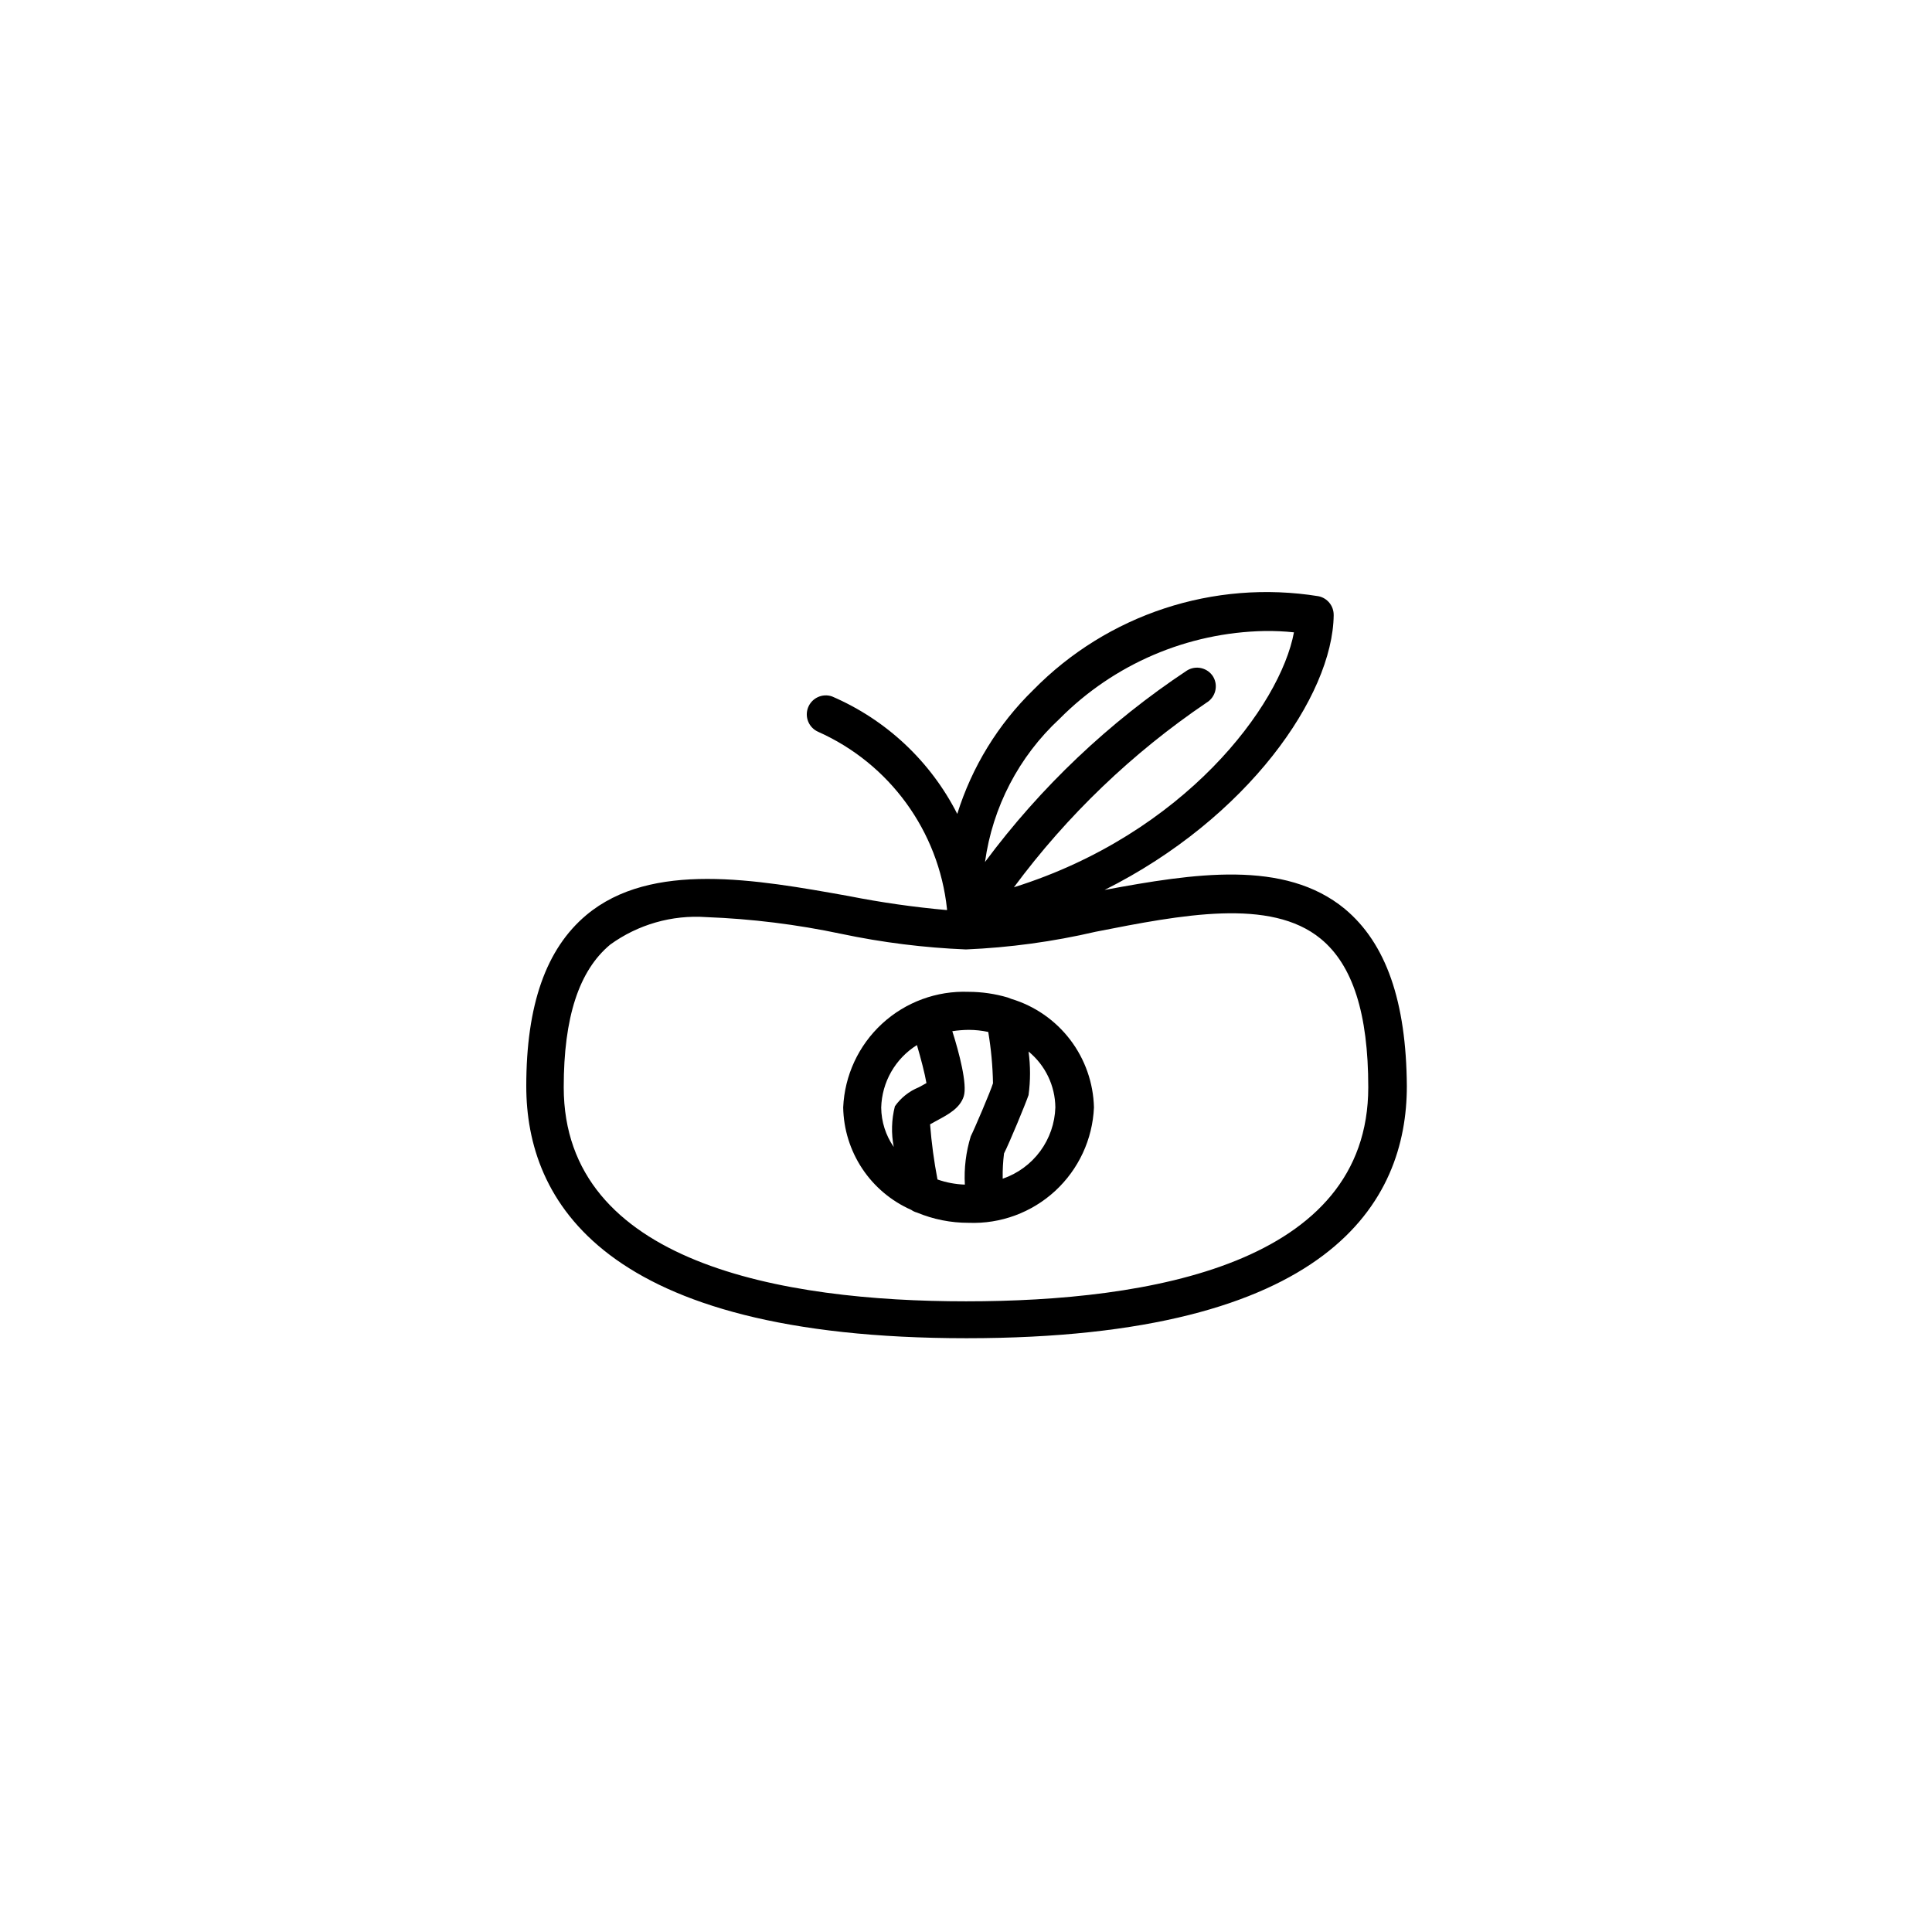 <?xml version="1.0" encoding="UTF-8"?>
<!-- Uploaded to: ICON Repo, www.svgrepo.com, Generator: ICON Repo Mixer Tools -->
<svg fill="#000000" width="800px" height="800px" version="1.1" viewBox="144 144 512 512" xmlns="http://www.w3.org/2000/svg">
 <g>
  <path d="m500.41 384.88c-16.02-13.199-40.004-9.422-63.68-5.039 37.938-18.992 60.457-51.438 60.711-72.801l-0.004 0.004c0.051-2.434-1.645-4.555-4.027-5.039-27.73-4.473-55.906 4.789-75.574 24.836-9.34 9.109-16.266 20.398-20.152 32.852-7.082-13.945-18.832-24.961-33.199-31.137-2.551-0.875-5.34 0.414-6.328 2.926-0.984 2.508 0.184 5.352 2.648 6.445 18.949 8.438 31.965 26.332 34.16 46.953v0.301 0.004c-8.758-0.781-17.473-2.023-26.098-3.731-24.484-4.383-52.246-9.371-69.477 5.039-10.68 8.969-15.922 23.832-15.922 45.344 0 30.23 20.152 66.805 116.68 66.805s116.68-36.324 116.68-66.805c-0.152-22.422-5.492-37.836-16.426-46.957zm-13.5-73.305c-3.629 19.496-29.07 53.402-74.211 67.562 14.129-19.066 31.387-35.609 51.035-48.918 2.391-1.422 3.184-4.512 1.762-6.902-0.703-1.141-1.836-1.949-3.141-2.25-1.305-0.305-2.676-0.074-3.809 0.637-20.641 13.688-38.742 30.852-53.508 50.734 2.004-14.551 8.98-27.957 19.75-37.938 14.402-14.535 33.902-22.887 54.363-23.277 2.59-0.035 5.18 0.082 7.758 0.352zm-86.906 177.29c-48.617 0-106.61-10.078-106.61-56.73 0-18.539 4.031-30.883 12.293-37.785h-0.004c7.379-5.356 16.402-7.941 25.496-7.305 12.027 0.453 23.992 1.938 35.77 4.434 10.883 2.297 21.938 3.68 33.051 4.133 11.57-0.496 23.074-2.062 34.359-4.688 22.773-4.484 46.352-9.07 59.652 1.863 8.465 6.953 12.594 19.801 12.594 39.348 0 46.906-57.988 56.73-106.61 56.73z"/>
  <path d="m411.99 408.71-0.906-0.352c-3.371-0.996-6.863-1.504-10.379-1.512-8.465-0.328-16.719 2.711-22.949 8.449-6.231 5.742-9.934 13.715-10.301 22.18 0.098 5.777 1.848 11.406 5.043 16.219 3.195 4.812 7.707 8.609 12.992 10.938 0.457 0.324 0.969 0.566 1.512 0.707 4.34 1.809 9 2.734 13.703 2.719 8.453 0.328 16.691-2.707 22.914-8.438 6.223-5.731 9.922-13.691 10.289-22.145-0.16-6.492-2.363-12.766-6.297-17.934-3.938-5.164-9.402-8.957-15.621-10.832zm-6.098 8.766h0.004c0.754 4.496 1.176 9.043 1.258 13.602-0.656 2.168-5.039 12.395-5.894 14.055v0.004c-1.273 4.137-1.805 8.473-1.562 12.797-2.473-0.082-4.918-0.543-7.254-1.359-0.926-4.832-1.582-9.711-1.965-14.613l1.812-1.008c3.023-1.613 6.098-3.273 7.106-6.398 1.008-3.125-1.211-11.586-3.023-17.281 1.434-0.219 2.883-0.336 4.332-0.352 1.746 0.004 3.484 0.188 5.191 0.555zm-18.895 3.477c1.008 3.426 2.117 7.656 2.519 10.078l-2.016 1.109 0.004-0.004c-2.559 1.035-4.762 2.781-6.348 5.039-0.902 3.527-1.004 7.211-0.301 10.781-2.133-3.062-3.289-6.699-3.328-10.43 0.176-6.766 3.734-12.988 9.473-16.574zm22.723 35.266h0.004c-0.039-2.188 0.082-4.375 0.352-6.547 1.461-2.871 5.691-13.098 6.5-15.469 0.52-3.828 0.52-7.707 0-11.535 4.445 3.641 7.047 9.062 7.102 14.809-0.129 4.195-1.535 8.25-4.027 11.625-2.496 3.375-5.957 5.91-9.926 7.269z"/>
 </g>
</svg>